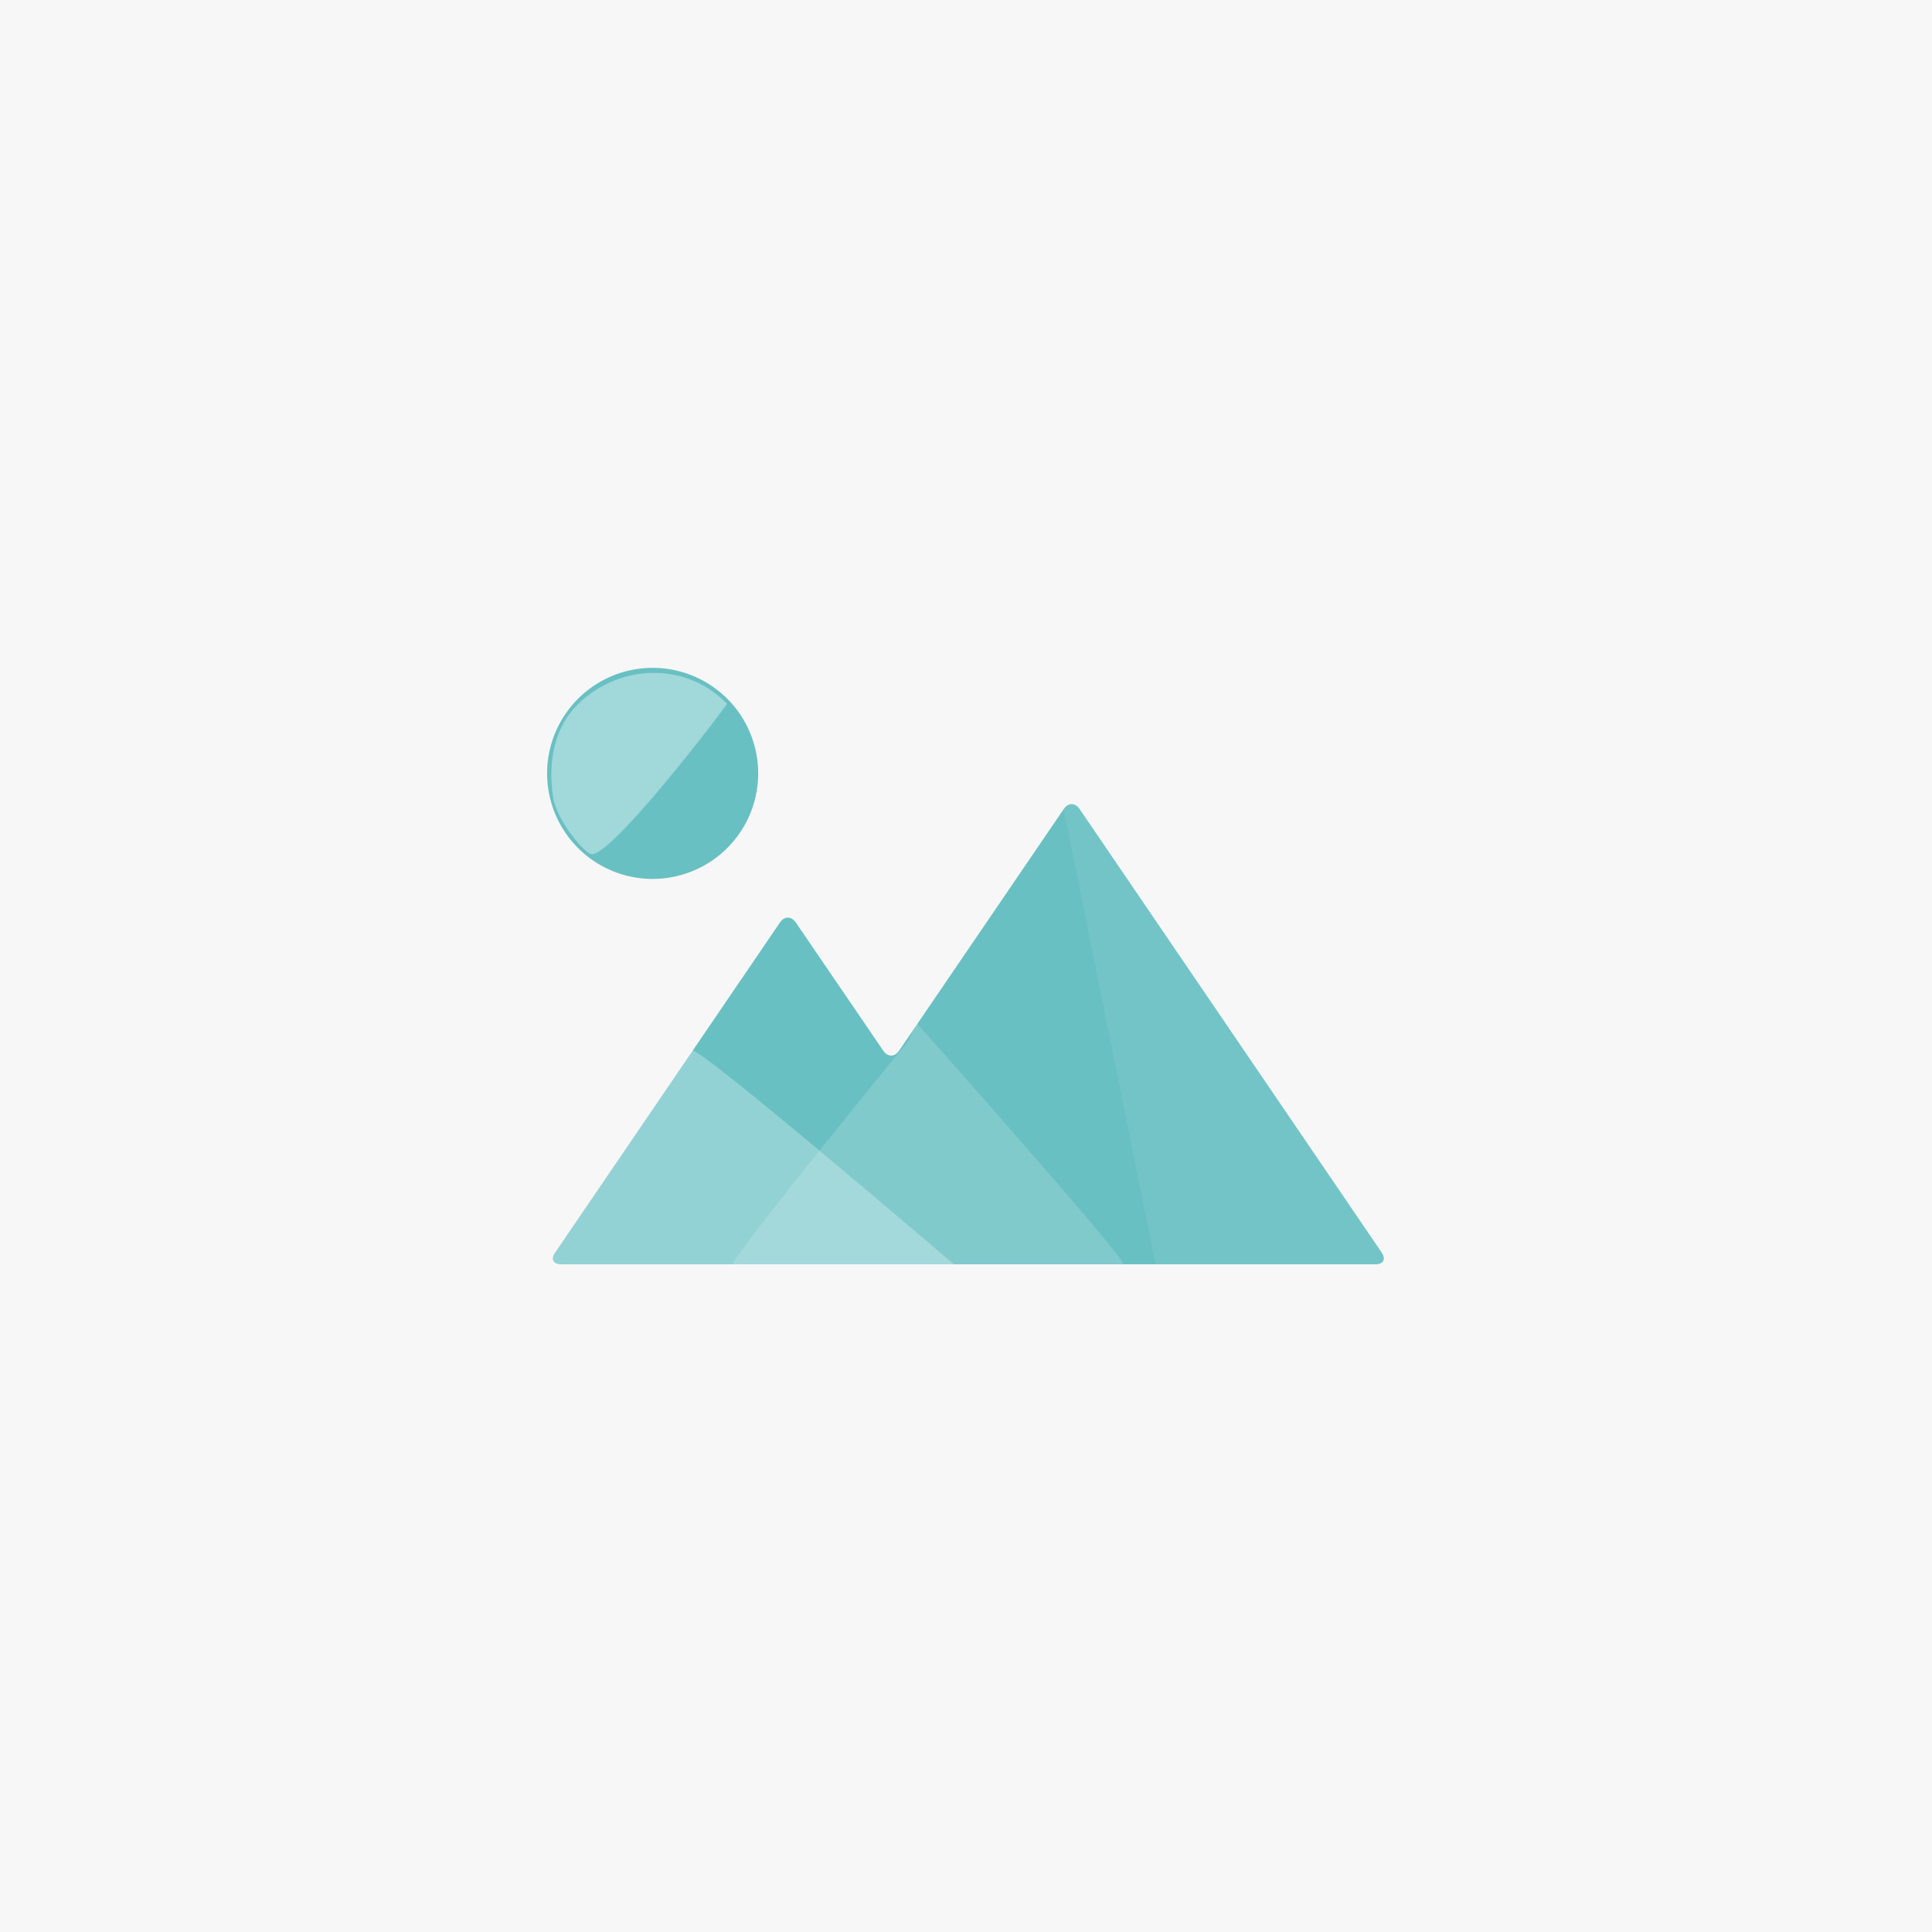 <svg xmlns="http://www.w3.org/2000/svg" viewBox="0 0 791 791">
  <defs>
    <style>
      .cls-1 {
        fill: #f7f7f7;
      }

      .cls-2 {
        fill: #69c0c3;
      }

      .cls-3 {
        fill: #ecf8f8;
        opacity: 0.429;
      }

      .cls-4, .cls-5, .cls-6 {
        fill: #fff;
      }

      .cls-4 {
        opacity: 0.069;
      }

      .cls-5 {
        opacity: 0.279;
      }

      .cls-6 {
        opacity: 0.156;
      }
    </style>
  </defs>
  <g id="Group_21894" data-name="Group 21894" transform="translate(21746 9616)">
    <rect id="Image" class="cls-1" width="791" height="791" transform="translate(-21746 -9616)"/>
    <g id="Group_6695" transform="translate(-5034.633 3980.367)">
      <g id="Symbol_9" transform="translate(-16487.367 -13322.935)">
        <g id="Group_2677" transform="translate(0 0)">
          <g id="Group_2676">
            <path id="Path_1587-2" class="cls-2" d="M5.469,236.561h333.39c3.244,0,4.286-2.085,2.549-4.749L217.69,50.173c-1.853-2.664-4.749-2.664-6.487,0L143.783,149.1c-1.738,2.664-4.749,2.664-6.487,0L101.5,96.625c-1.853-2.664-4.749-2.664-6.487,0L2.921,231.812C1.068,234.476,2.226,236.561,5.469,236.561Z" transform="translate(0.323 7.631)"/>
            <path id="Path_1588-2" class="cls-2" d="M43.209,86.417A43.209,43.209,0,1,0,0,43.209,43.209,43.209,0,0,0,43.209,86.417Z"/>
          </g>
        </g>
        <path id="Path_1589" class="cls-3" d="M1155.313,855.44c7.761,2.317,56.067-61.28,55.719-61.511-.348.579.463-.463,0,0-16.565-17.144-43.672-16.565-60.816,0-9.847,9.5-12.511,23.4-10.426,38C1141.3,841.655,1152.07,854.4,1155.313,855.44Z" transform="translate(-1137.395 -779.226)"/>
        <path id="Path_1590" class="cls-4" d="M1357.848,1016.061h90.008c3.244,0,4.286-2.085,2.549-4.749L1326.687,829.673c-1.853-2.664-4.749-2.664-6.487,0Z" transform="translate(-1108.712 -771.878)"/>
        <path id="Path_1591" class="cls-5" d="M1143.064,1002.268h160.787s-105.3-90.124-107.153-87.46l-56.3,82.71C1138.778,1000.183,1139.937,1002.268,1143.064,1002.268Z" transform="translate(-1137.309 -758.085)"/>
        <path id="Path_1592" class="cls-6" d="M1203.413,1003.8h159.629c3.244,0-84.448-98.7-84.448-98.7L1275,912.514S1200.285,1003.8,1203.413,1003.8Z" transform="translate(-1127.227 -759.613)"/>
      </g>
    </g>
  </g>
</svg>
